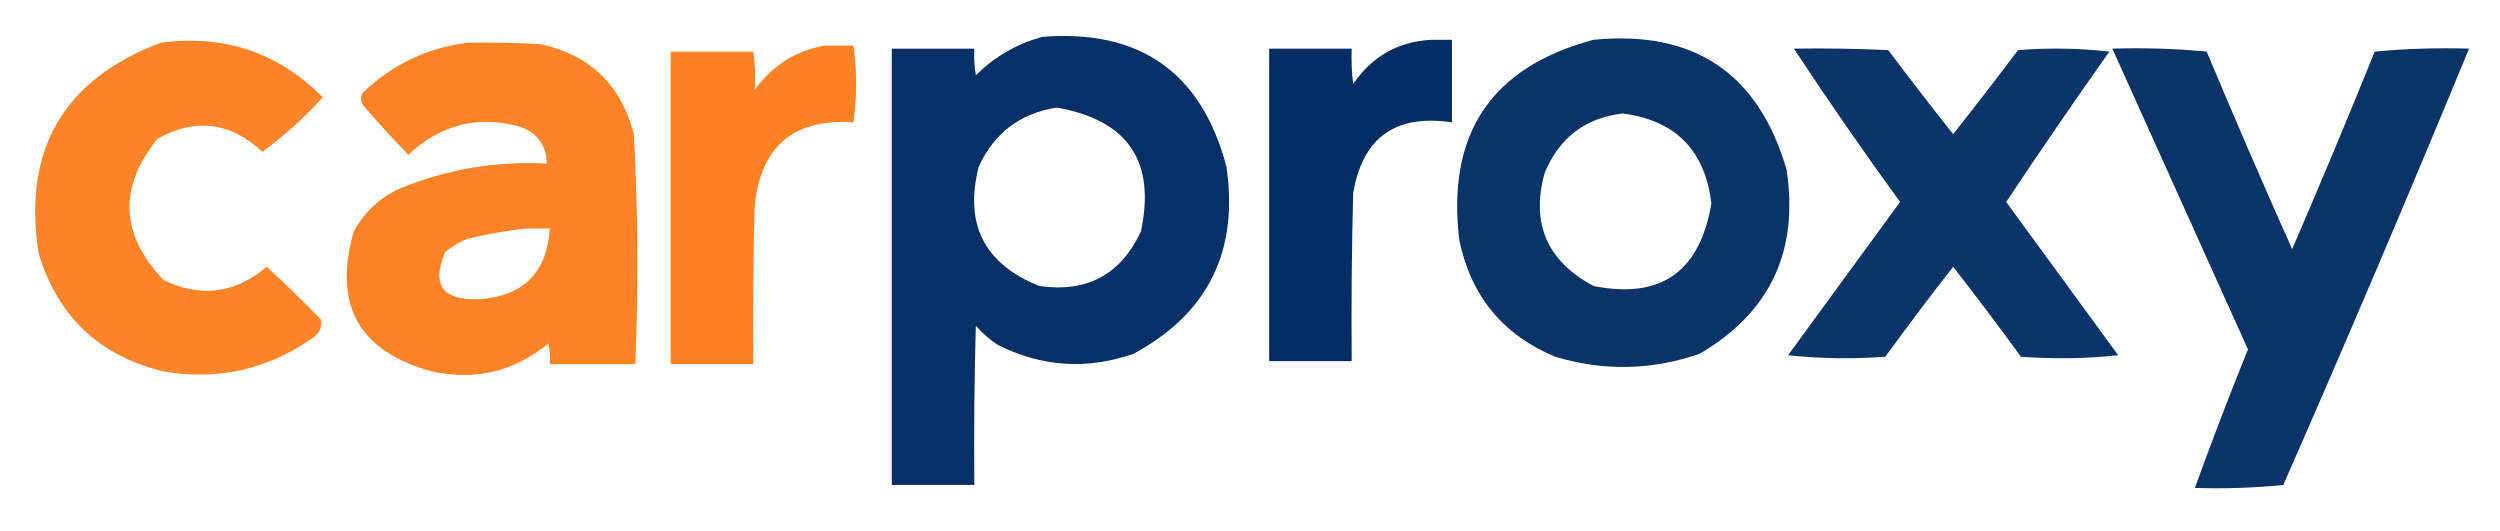 <?xml version="1.0" encoding="UTF-8"?>
<!DOCTYPE svg PUBLIC "-//W3C//DTD SVG 1.1//EN" "http://www.w3.org/Graphics/SVG/1.1/DTD/svg11.dtd">
<svg xmlns="http://www.w3.org/2000/svg" version="1.1" width="848px" height="180px" style="shape-rendering:geometricPrecision; text-rendering:geometricPrecision; image-rendering:optimizeQuality; fill-rule:evenodd; clip-rule:evenodd" xmlns:xlink="http://www.w3.org/1999/xlink">
<g><path style="opacity:0.972" fill="#002b62" d="M 353.5,12.5 C 386.695,9.891 407.528,24.557 416,56.5C 420.233,85.2 409.733,106.366 384.5,120C 368.695,125.486 353.361,124.486 338.5,117C 335.705,115.207 333.205,113.04 331,110.5C 330.5,128.497 330.333,146.497 330.5,164.5C 321.167,164.5 311.833,164.5 302.5,164.5C 302.5,115.167 302.5,65.833 302.5,16.5C 311.833,16.5 321.167,16.5 330.5,16.5C 330.335,19.518 330.502,22.518 331,25.5C 337.445,19.199 344.945,14.866 353.5,12.5 Z M 358.5,36.5 C 382.584,40.733 392.084,54.733 387,78.5C 380.158,93.173 368.658,99.34 352.5,97C 333.837,89.508 327.004,76.008 332,56.5C 337.283,45.042 346.116,38.375 358.5,36.5 Z"/></g>
<g><path style="opacity:0.987" fill="#002b62" d="M 485.5,13.5 C 487.833,13.5 490.167,13.5 492.5,13.5C 492.5,22.833 492.5,32.167 492.5,41.5C 473.351,38.638 462.184,46.638 459,65.5C 458.5,84.497 458.333,103.497 458.5,122.5C 449.167,122.5 439.833,122.5 430.5,122.5C 430.5,87.167 430.5,51.833 430.5,16.5C 439.833,16.5 449.167,16.5 458.5,16.5C 458.334,20.514 458.501,24.514 459,28.5C 465.401,19.098 474.234,14.098 485.5,13.5 Z"/></g>
<g><path style="opacity:0.958" fill="#002b62" d="M 540.5,13.5 C 574.621,10.152 596.454,24.818 606,57.5C 610.232,85.196 600.398,106.029 576.5,120C 560.287,125.608 543.954,125.942 527.5,121C 509.785,113.608 498.952,100.441 495,81.5C 490.635,45.421 505.802,22.755 540.5,13.5 Z M 550.5,38.5 C 568.353,40.853 578.353,51.02 580.5,69C 576.624,92.247 563.29,101.58 540.5,97C 524.672,88.5 519.172,75.667 524,58.5C 529.025,46.591 537.858,39.925 550.5,38.5 Z"/></g>
<g><path style="opacity:0.956" fill="#fe7f20" d="M 54.5,14.5 C 76.096,11.642 94.43,17.809 109.5,33C 103.315,39.849 96.482,46.016 89,51.5C 78.219,41.416 66.385,39.916 53.5,47C 40.099,63.51 40.765,79.51 55.5,95C 67.976,101.053 79.642,99.553 90.5,90.5C 96.819,96.319 102.986,102.318 109,108.5C 109.269,111.28 108.102,113.446 105.5,115C 90.422,125.418 73.755,129.084 55.5,126C 33.551,120.718 19.384,107.218 13,85.5C 7.788,50.578 21.622,26.912 54.5,14.5 Z"/></g>
<g><path style="opacity:0.965" fill="#fe7f20" d="M 158.5,14.5 C 166.84,14.334 175.173,14.5 183.5,15C 200.195,18.695 210.695,28.861 215,45.5C 216.41,71.486 216.577,97.486 215.5,123.5C 205.833,123.5 196.167,123.5 186.5,123.5C 186.663,121.143 186.497,118.81 186,116.5C 174.489,126.002 161.322,129.168 146.5,126C 121.688,119.217 112.855,103.384 120,78.5C 123.57,71.964 128.737,67.131 135.5,64C 151.507,57.403 168.174,54.57 185.5,55.5C 185.321,49.31 182.321,45.143 176.5,43C 162.219,39.026 149.552,42.193 138.5,52.5C 133.177,47.009 128.011,41.342 123,35.5C 122.333,34.167 122.333,32.833 123,31.5C 133.013,21.909 144.847,16.242 158.5,14.5 Z M 178.5,77.5 C 181.167,77.5 183.833,77.5 186.5,77.5C 185.527,92.473 177.527,100.473 162.5,101.5C 150.075,101.943 146.242,96.61 151,85.5C 153.251,83.623 155.751,82.123 158.5,81C 165.234,79.385 171.901,78.218 178.5,77.5 Z"/></g>
<g><path style="opacity:0.979" fill="#fe7f20" d="M 279.5,15.5 C 282.833,15.5 286.167,15.5 289.5,15.5C 290.702,24.191 290.702,32.858 289.5,41.5C 269.362,40.14 258.195,49.474 256,69.5C 255.5,87.497 255.333,105.497 255.5,123.5C 246.167,123.5 236.833,123.5 227.5,123.5C 227.5,88.167 227.5,52.833 227.5,17.5C 236.833,17.5 246.167,17.5 255.5,17.5C 256.165,21.914 256.332,26.247 256,30.5C 261.868,22.322 269.701,17.322 279.5,15.5 Z"/></g>
<g><path style="opacity:0.956" fill="#002b62" d="M 608.5,16.5 C 619.172,16.334 629.839,16.5 640.5,17C 647.724,26.629 655.057,36.129 662.5,45.5C 669.943,36.129 677.276,26.629 684.5,17C 694.849,16.168 705.183,16.334 715.5,17.5C 703.586,34.326 691.92,51.326 680.5,68.5C 693.167,85.833 705.833,103.167 718.5,120.5C 707.515,121.666 696.515,121.832 685.5,121C 677.994,110.668 670.328,100.501 662.5,90.5C 654.672,100.501 647.006,110.668 639.5,121C 628.485,121.832 617.485,121.666 606.5,120.5C 619.167,103.167 631.833,85.833 644.5,68.5C 632.059,51.406 620.059,34.073 608.5,16.5 Z"/></g>
<g><path style="opacity:0.96" fill="#002b62" d="M 716.5,16.5 C 727.187,16.168 737.854,16.501 748.5,17.5C 757.909,39.98 767.575,62.314 777.5,84.5C 787.092,62.312 796.425,39.978 805.5,17.5C 816.146,16.501 826.813,16.168 837.5,16.5C 817.07,66.033 796.07,115.366 774.5,164.5C 764.522,165.499 754.522,165.832 744.5,165.5C 750.206,149.749 756.206,134.083 762.5,118.5C 747.152,84.473 731.818,50.473 716.5,16.5 Z"/></g>
</svg>
